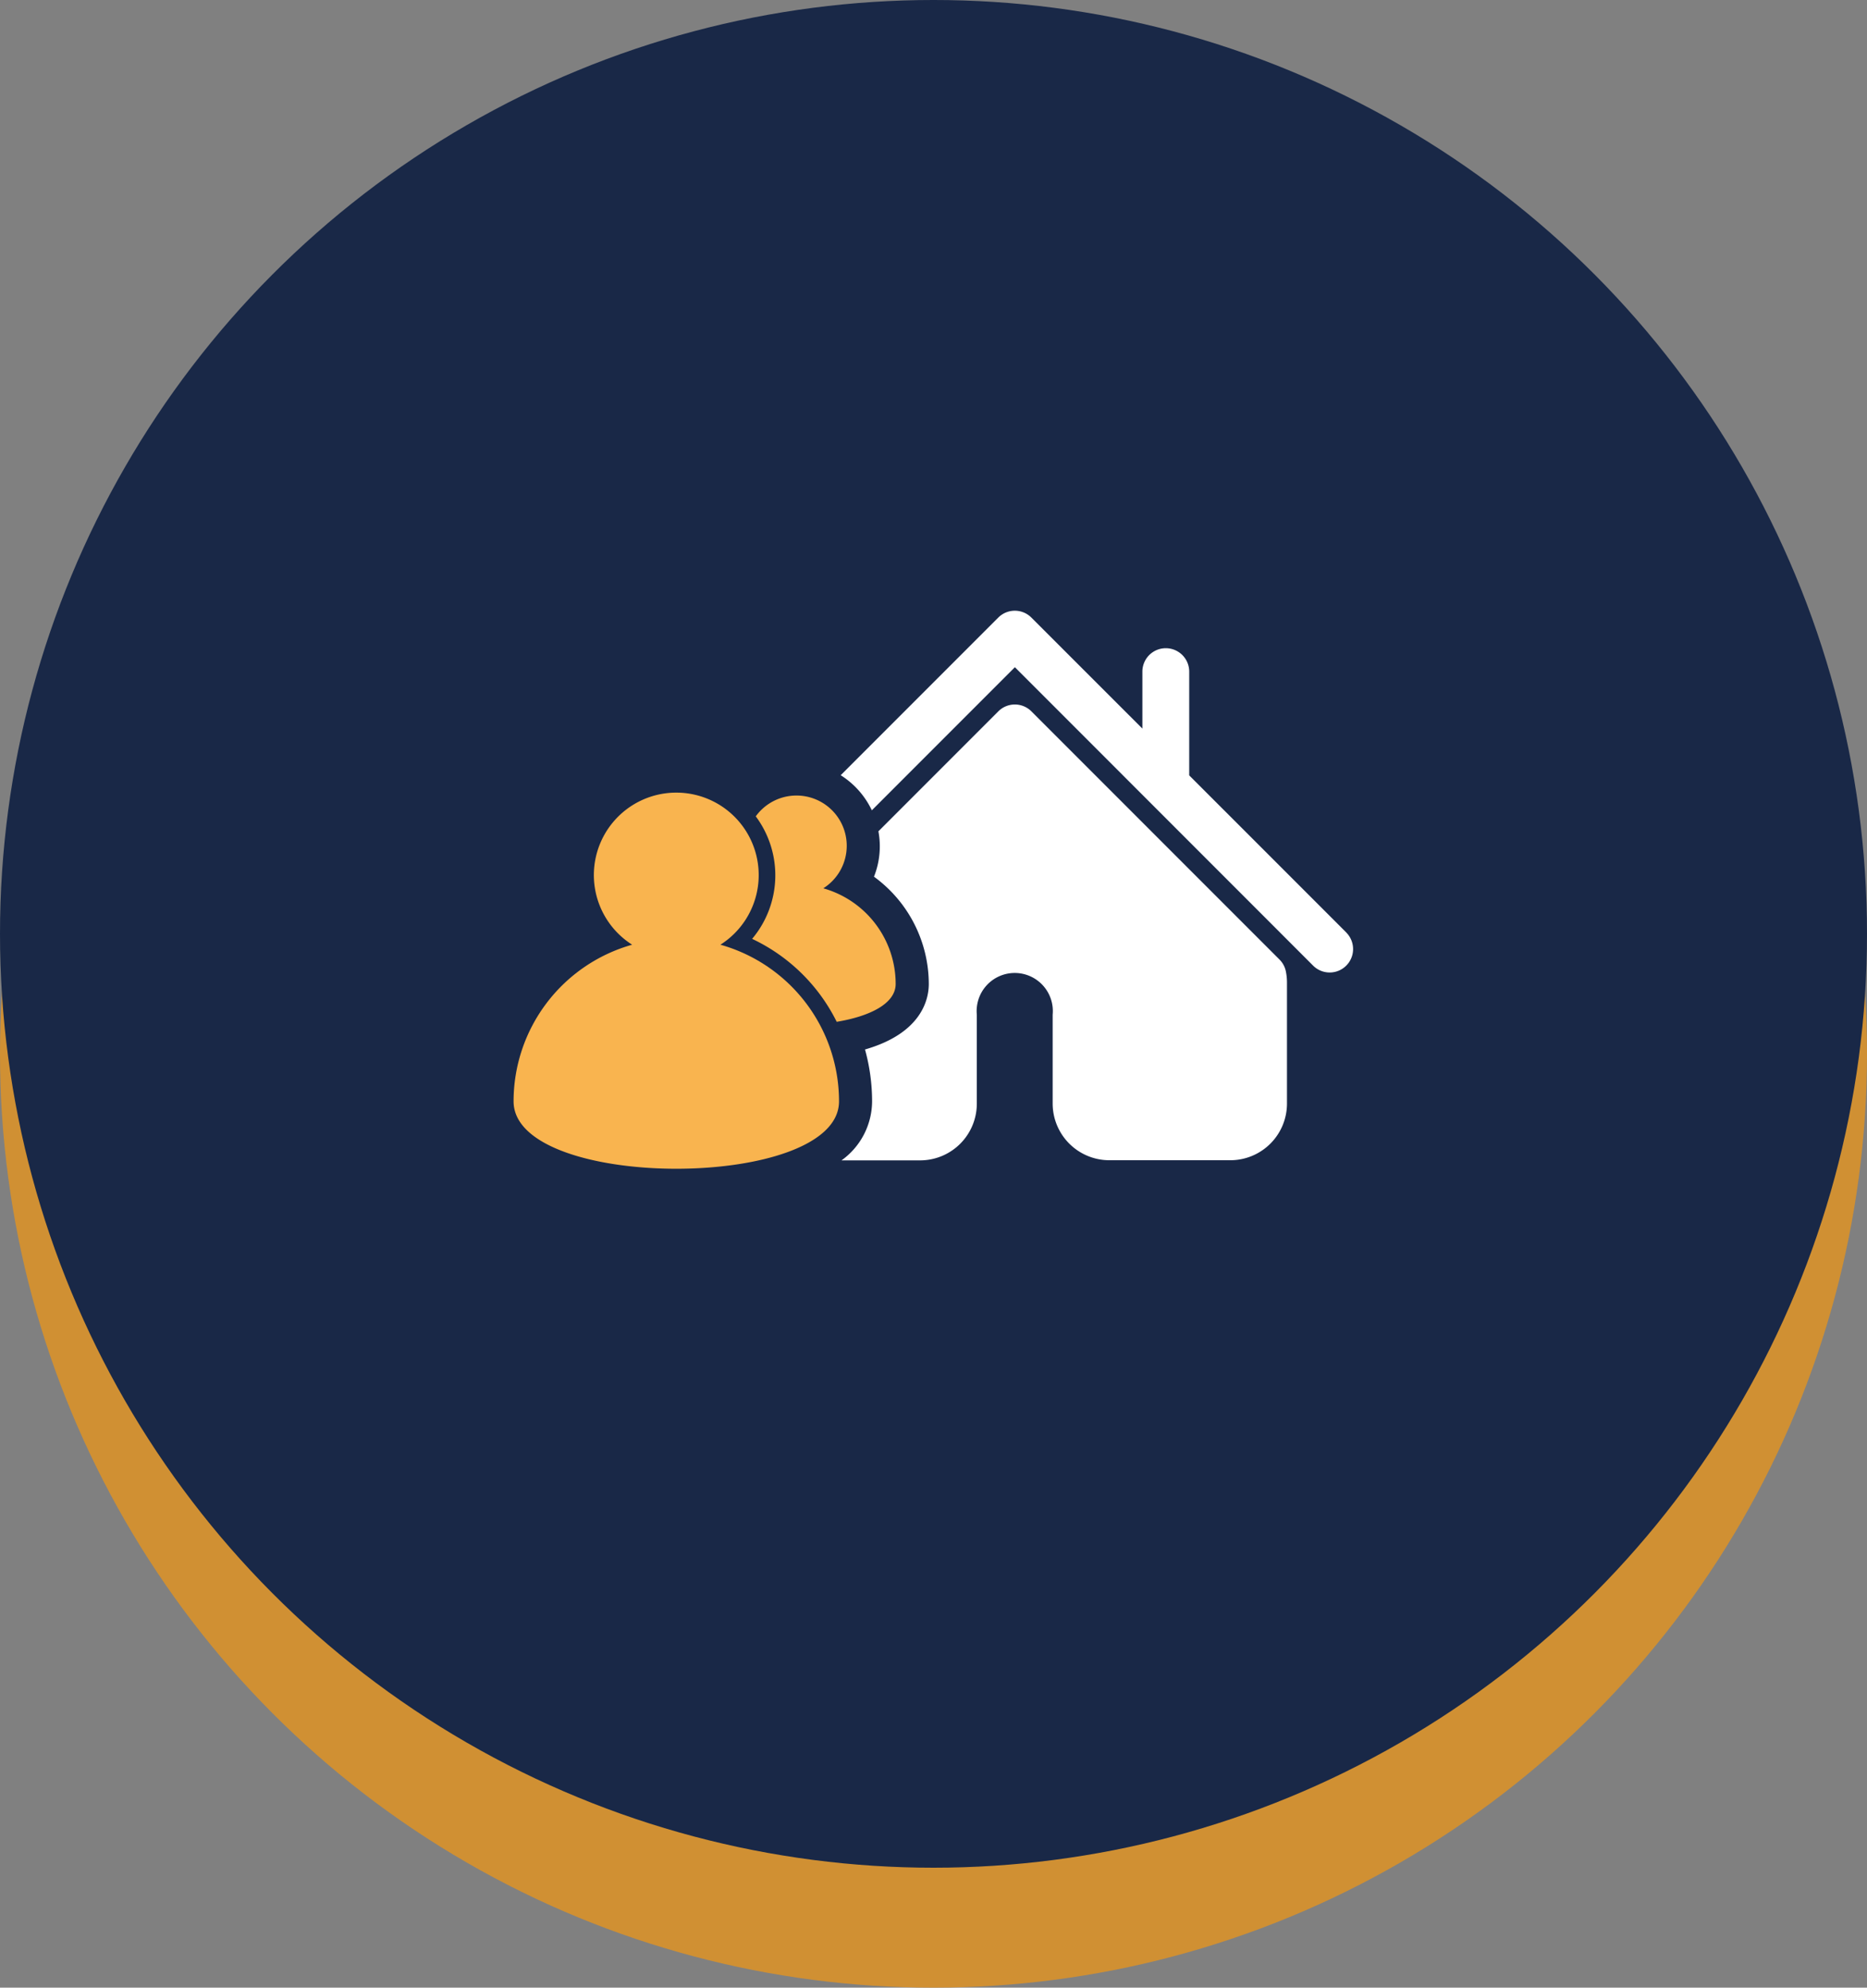 <svg xmlns="http://www.w3.org/2000/svg" width="109" height="116" viewBox="0 0 109 116"><rect x="0" y="0" width="109" height="116" fill="#808080" stroke="none"/><g id="icon-usage" transform="translate(-1408 -3273)"><circle id="Ellipse_11" data-name="Ellipse 11" cx="54.5" cy="54.5" r="54.5" transform="translate(1408 3280)" fill="#d09033"></circle><circle id="Ellipse_12" data-name="Ellipse 12" cx="54.5" cy="54.5" r="54.5" transform="translate(1408 3273)" fill="#192847"></circle><g id="Groupe_32" data-name="Groupe 32" transform="translate(1382.242 2853.596)"><g id="Groupe_31" data-name="Groupe 31" transform="translate(55.743 455.041)"><path id="Trac&#xE9;_310" data-name="Trac&#xE9; 310" d="M67.818,472.847a4.812,4.812,0,1,0-5.154,0,9.5,9.5,0,0,0-6.922,9.141c0,5.246,19,5.246,19,0A9.5,9.5,0,0,0,67.818,472.847Z" transform="translate(-55.743 -453.351)" fill="#f9b44f"></path><path id="Trac&#xE9;_311" data-name="Trac&#xE9; 311" d="M101.335,473.84l-9.185-9.185V458.6a1.367,1.367,0,1,0-2.734,0v3.324l-6.481-6.478a1.366,1.366,0,0,0-1.932,0l-9.2,9.2a4.9,4.9,0,0,1,1.818,2.048l8.352-8.352L99.4,475.774a1.367,1.367,0,0,0,1.931-1.935Z" transform="translate(-52.706 -455.041)" fill="#fff"></path><path id="Trac&#xE9;_312" data-name="Trac&#xE9; 312" d="M97.418,474.537,82.929,460.048a1.365,1.365,0,0,0-1.932,0l-7,7a4.789,4.789,0,0,1-.259,2.649,7.762,7.762,0,0,1,3.2,6.262c0,.879-.4,2.865-3.724,3.822a11.37,11.37,0,0,1,.414,3.031,4.262,4.262,0,0,1-1.786,3.44h4.6a3.311,3.311,0,0,0,3.3-3.3V477.75a2.224,2.224,0,1,1,4.428,0v5.194a3.311,3.311,0,0,0,3.3,3.3H94.55a3.308,3.308,0,0,0,3.3-3.3v-7.073a3.288,3.288,0,0,0-.061-.625A1.355,1.355,0,0,0,97.418,474.537Z" transform="translate(-52.698 -454.17)" fill="#fff"></path><path id="Trac&#xE9;_313" data-name="Trac&#xE9; 313" d="M67.453,472.479a10.514,10.514,0,0,1,4.94,4.842c1.93-.321,3.442-1.058,3.442-2.212a5.8,5.8,0,0,0-4.224-5.579,2.934,2.934,0,1,0-3.944-4.2,5.758,5.758,0,0,1-.214,7.152Z" transform="translate(-53.529 -453.325)" fill="#f9b44f"></path></g></g></g></svg>